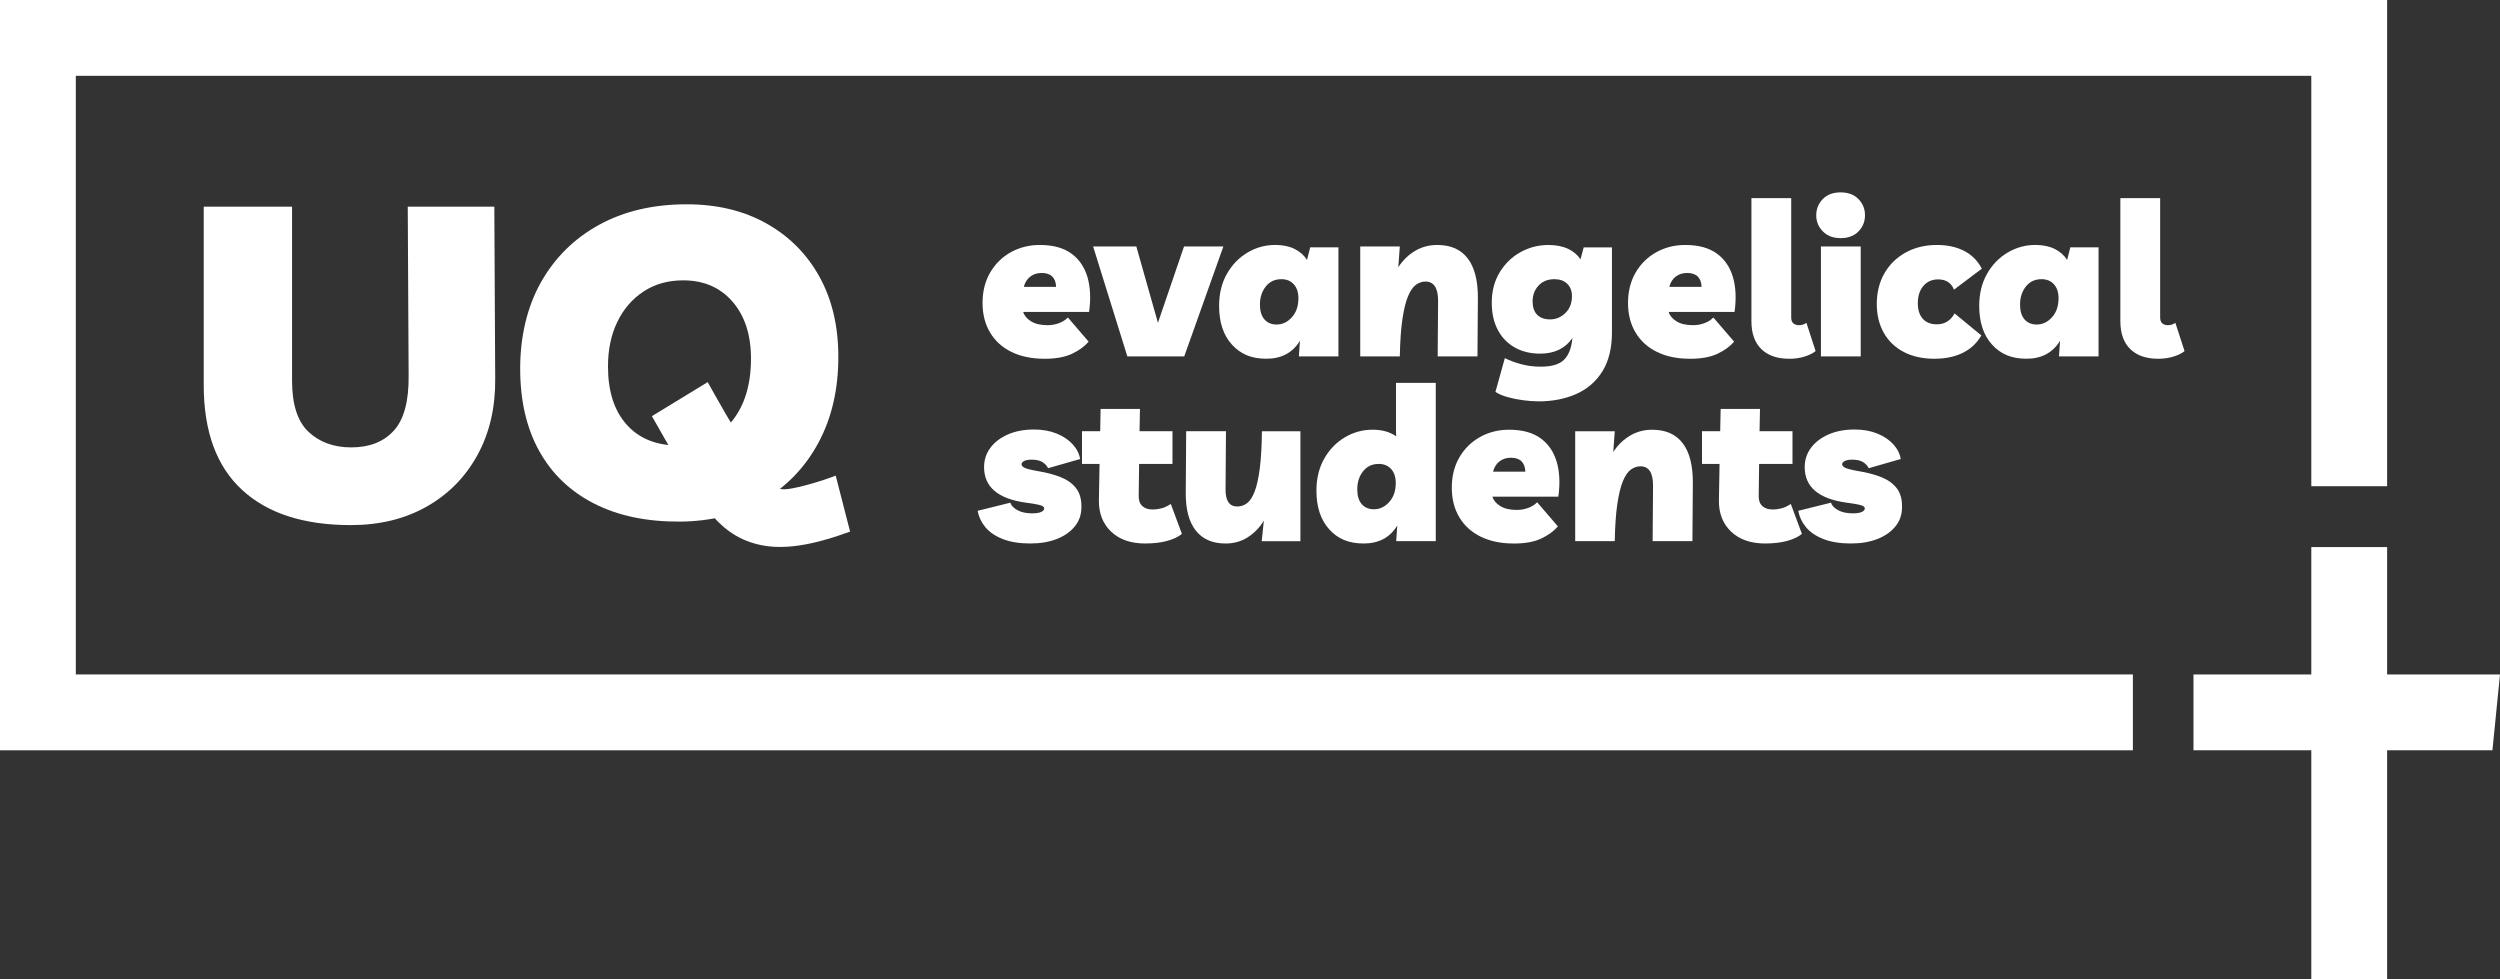 <?xml version="1.0" encoding="UTF-8"?>
<svg xmlns="http://www.w3.org/2000/svg" id="Layer_1" data-name="Layer 1" viewBox="0 0 1081.88 423.83">
  <rect x="0" y="0" width="1081.88" height="423.83" fill="#333333" stroke="none"/>
  <defs>
    <style>
      .cls-1 {
        fill: #fff;
      }
    </style>
  </defs>
  <g>
    <path class="cls-1" d="M176.46,89.45h37.46l.38,74.34c.13,12.49-2.42,23.51-7.64,33.06-5.23,9.56-12.55,17.01-21.98,22.36-9.43,5.35-20.39,8.03-32.87,8.03-20.39,0-36.09-5.09-47.11-15.29-11.02-10.19-16.53-25.29-16.53-45.29v-77.21h38.22v75.3c0,10.32,2.39,17.71,7.17,22.17,4.78,4.46,10.92,6.69,18.44,6.69,7.9,0,14.05-2.42,18.44-7.26,4.4-4.84,6.53-12.8,6.4-23.89l-.38-73.01Z"></path>
    <g>
      <path class="cls-1" d="M294.52,225.72c-14.42.12-26.84-2.44-37.24-7.71-10.41-5.27-18.37-12.85-23.89-22.76-5.52-9.9-8.28-21.82-8.28-35.74s3.01-26.77,9.03-37.43c6.02-10.66,14.42-18.93,25.2-24.83,10.78-5.89,23.39-8.84,37.81-8.84,13.17,0,24.67,2.76,34.51,8.28,9.84,5.52,17.49,13.2,22.95,23.04,5.45,9.84,8.18,21.41,8.18,34.7,0,14.05-2.85,26.4-8.56,37.05-5.71,10.66-13.7,19-23.98,25.02-10.28,6.02-22.19,9.09-35.74,9.22ZM293.58,192.8c9.65,0,17.3-3.42,22.95-10.25,5.64-6.83,8.46-15.95,8.46-27.37,0-10.28-2.67-18.49-7.99-24.64-5.33-6.14-12.45-9.22-21.35-9.22-6.52,0-12.23,1.6-17.12,4.8-4.89,3.2-8.68,7.59-11.38,13.17-2.7,5.58-4.04,12.01-4.04,19.28,0,10.79,2.7,19.19,8.09,25.2,5.39,6.02,12.85,9.03,22.38,9.03Z"></path>
      <path class="cls-1" d="M306.25,165.36s6.74,12.16,11.77,20.45c15.09,24.81,15.13,24.69,19.92,25.82,4.03.95,19.59-4.12,23.71-5.81l6.23,24.23c-3.99,1.34-21.22,8.2-35.6,6.33-21.21-2.76-29.09-19.65-38.26-35.39l-11.91-20.9"></path>
    </g>
  </g>
  <g>
    <path class="cls-1" d="M451.95,155.25c-5.43,0-10.15-.97-14.16-2.92-4.01-1.94-7.11-4.73-9.3-8.38-2.19-3.64-3.29-7.93-3.29-12.86s1.1-9.38,3.29-13.14c2.19-3.76,5.17-6.69,8.93-8.79,3.76-2.1,7.96-3.15,12.59-3.15,5.68,0,10.21,1.24,13.61,3.7,3.39,2.47,5.72,5.88,6.99,10.23,1.26,4.35,1.49,9.36.69,15.04h-28.51c.43,1.54,1.54,2.89,3.33,4.03,1.79,1.14,4.2,1.71,7.22,1.71,1.73,0,3.38-.29,4.95-.88,1.57-.59,2.85-1.4,3.84-2.45l8.98,10.46c-1.73,2.04-4.12,3.78-7.17,5.23-3.05,1.45-7.05,2.18-11.99,2.18ZM450.75,118.13c-1.91,0-3.55.53-4.91,1.57-1.36,1.05-2.28,2.53-2.78,4.44h13.98c-.18-4.01-2.28-6.02-6.29-6.02Z"></path>
    <path class="cls-1" d="M512.39,106.66h17.03l-16.94,47.57h-24.62l-14.81-47.57h18.7l9.35,33.04,11.29-33.04Z"></path>
    <path class="cls-1" d="M579.21,107.03v47.2h-17.12l.46-6.76c-3.15,5.18-7.99,7.77-14.53,7.77s-11.2-2.04-14.9-6.11c-3.7-4.07-5.55-9.66-5.55-16.75,0-5.31,1.13-9.93,3.38-13.88,2.25-3.95,5.23-7.02,8.93-9.21,3.7-2.19,7.68-3.29,11.94-3.29,3.27,0,6.06.57,8.38,1.71,2.31,1.14,4.12,2.73,5.41,4.77l1.39-5.46h12.22ZM554.5,120.82c-2.84,0-5.09,1.06-6.76,3.19-1.67,2.13-2.5,4.74-2.5,7.82,0,2.78.65,4.91,1.94,6.39,1.3,1.48,3.05,2.22,5.27,2.22,2.53,0,4.74-1.05,6.62-3.15,1.88-2.1,2.82-4.84,2.82-8.24,0-2.53-.66-4.54-1.99-6.02-1.33-1.48-3.13-2.22-5.41-2.22Z"></path>
    <path class="cls-1" d="M588.65,154.23v-47.57h17.12l-.65,8.98c1.97-3.02,4.4-5.38,7.27-7.08,2.87-1.7,6.06-2.55,9.58-2.55,5.86,0,10.27,1.96,13.24,5.88,2.96,3.92,4.41,9.7,4.35,17.35l-.18,24.99h-17.22l.18-24.06c0-5.55-1.82-8.33-5.46-8.33-1.48,0-2.87.48-4.16,1.43-1.3.96-2.44,2.62-3.42,5-.99,2.38-1.79,5.68-2.41,9.9-.62,4.23-.99,9.58-1.11,16.06h-17.12Z"></path>
    <path class="cls-1" d="M665.57,173.67c-1.91,0-4.04-.15-6.39-.46-2.35-.31-4.58-.76-6.71-1.34-2.13-.59-3.9-1.34-5.32-2.27l4.07-14.62c2.1,1.05,4.47,1.93,7.13,2.64,2.65.71,5.46,1.06,8.42,1.06,4.75,0,8.13-1.02,10.13-3.05,2-2.04,3.19-5.15,3.56-9.35-3.09,4.5-7.74,6.76-13.98,6.76-4.13,0-7.77-.88-10.92-2.64-3.15-1.76-5.6-4.29-7.36-7.59-1.76-3.3-2.64-7.23-2.64-11.8,0-5,1.14-9.38,3.42-13.14,2.28-3.76,5.29-6.68,9.02-8.75,3.73-2.07,7.76-3.1,12.08-3.1,3.33,0,6.17.56,8.51,1.67,2.34,1.11,4.13,2.62,5.37,4.54l1.39-5.18h12.22v36.84c0,6.73-1.36,12.29-4.07,16.71-2.72,4.41-6.48,7.7-11.29,9.86-4.81,2.16-10.37,3.24-16.66,3.24ZM672.69,120.82c-2.9,0-5.2.93-6.9,2.78-1.7,1.85-2.55,4.13-2.55,6.85,0,2.53.66,4.46,1.99,5.78,1.33,1.33,3.19,1.99,5.6,1.99,2.53,0,4.73-.93,6.62-2.78,1.88-1.85,2.82-4.29,2.82-7.31,0-2.22-.68-3.99-2.04-5.32-1.36-1.33-3.21-1.99-5.55-1.99Z"></path>
    <path class="cls-1" d="M731.28,155.25c-5.43,0-10.15-.97-14.16-2.92-4.01-1.94-7.11-4.73-9.3-8.38-2.19-3.64-3.29-7.93-3.29-12.86s1.1-9.38,3.29-13.14c2.19-3.76,5.17-6.69,8.93-8.79,3.76-2.1,7.96-3.15,12.59-3.15,5.68,0,10.21,1.24,13.61,3.7,3.39,2.47,5.72,5.88,6.99,10.23,1.26,4.35,1.49,9.36.69,15.04h-28.51c.43,1.54,1.54,2.89,3.33,4.03,1.79,1.14,4.2,1.71,7.22,1.71,1.73,0,3.38-.29,4.95-.88,1.57-.59,2.85-1.4,3.84-2.45l8.98,10.46c-1.73,2.04-4.12,3.78-7.17,5.23-3.05,1.45-7.05,2.18-11.99,2.18ZM730.08,118.13c-1.91,0-3.55.53-4.91,1.57-1.36,1.05-2.28,2.53-2.78,4.44h13.98c-.18-4.01-2.28-6.02-6.29-6.02Z"></path>
    <path class="cls-1" d="M774.22,155.25c-5.12,0-9.12-1.39-11.99-4.17-2.87-2.78-4.3-6.82-4.3-12.12v-53.22h17.22v51.65c0,1.17.31,2.02.93,2.55.62.53,1.42.79,2.41.79,1.23,0,2.31-.34,3.24-1.02l3.98,12.22c-1.11.93-2.68,1.71-4.72,2.36s-4.29.97-6.76.97Z"></path>
    <path class="cls-1" d="M796.53,103.05c-3.21,0-5.77-.97-7.68-2.91-1.91-1.94-2.87-4.27-2.87-6.99s.94-5.04,2.82-6.99c1.88-1.94,4.46-2.91,7.73-2.91s5.85.97,7.73,2.91c1.88,1.94,2.82,4.27,2.82,6.99s-.94,5.04-2.82,6.99c-1.88,1.94-4.46,2.91-7.73,2.91ZM805.23,106.66v47.57h-17.22v-47.57h17.22Z"></path>
    <path class="cls-1" d="M837.16,155.25c-5.12,0-9.55-.97-13.28-2.92-3.73-1.94-6.62-4.7-8.65-8.28-2.04-3.58-3.05-7.77-3.05-12.59s1.11-9.41,3.33-13.23c2.22-3.83,5.29-6.82,9.21-8.98,3.92-2.16,8.44-3.24,13.56-3.24,4.5,0,8.42.87,11.75,2.59,3.33,1.73,5.86,4.29,7.59,7.68l-12.03,9.07c-1.17-2.96-3.46-4.44-6.85-4.44-2.65,0-4.78.94-6.39,2.82-1.61,1.88-2.41,4.37-2.41,7.45,0,2.9.71,5.15,2.13,6.76,1.42,1.6,3.45,2.41,6.11,2.41,3.39,0,5.95-1.57,7.68-4.72l11.57,9.53c-1.91,3.33-4.6,5.85-8.05,7.54-3.46,1.7-7.53,2.55-12.22,2.55Z"></path>
    <path class="cls-1" d="M908.15,107.03v47.2h-17.12l.46-6.76c-3.15,5.18-7.99,7.77-14.53,7.77s-11.2-2.04-14.9-6.11c-3.7-4.07-5.55-9.66-5.55-16.75,0-5.31,1.13-9.93,3.38-13.88,2.25-3.95,5.23-7.02,8.93-9.21,3.7-2.19,7.68-3.29,11.94-3.29,3.27,0,6.06.57,8.38,1.71,2.31,1.14,4.12,2.73,5.41,4.77l1.39-5.46h12.22ZM883.44,120.82c-2.84,0-5.09,1.06-6.76,3.19-1.67,2.13-2.5,4.74-2.5,7.82,0,2.78.65,4.91,1.94,6.39,1.3,1.48,3.05,2.22,5.28,2.22,2.53,0,4.73-1.05,6.62-3.15,1.88-2.1,2.82-4.84,2.82-8.24,0-2.53-.66-4.54-1.99-6.02-1.33-1.48-3.13-2.22-5.41-2.22Z"></path>
    <path class="cls-1" d="M933.88,155.25c-5.12,0-9.12-1.39-11.99-4.17-2.87-2.78-4.3-6.82-4.3-12.12v-53.22h17.22v51.65c0,1.17.31,2.02.93,2.55.62.53,1.42.79,2.41.79,1.23,0,2.31-.34,3.24-1.02l3.98,12.22c-1.11.93-2.68,1.71-4.72,2.36-2.04.65-4.29.97-6.76.97Z"></path>
    <path class="cls-1" d="M446.03,235.2c-4.81,0-8.85-.65-12.12-1.94-3.27-1.3-5.78-3.02-7.54-5.18-1.76-2.16-2.85-4.5-3.29-7.03l14.16-3.52c.31,1.17,1.3,2.24,2.96,3.19,1.67.96,3.83,1.43,6.48,1.43,1.73,0,3.02-.2,3.89-.6.86-.4,1.3-.91,1.3-1.53,0-.37-.19-.68-.56-.93-.37-.25-1.11-.49-2.22-.74-1.11-.25-2.84-.52-5.18-.83-12.03-1.67-18.05-6.79-18.05-15.36,0-3.15.91-5.94,2.73-8.38,1.82-2.44,4.35-4.36,7.59-5.78,3.24-1.42,6.99-2.13,11.25-2.13,3.7,0,6.99.59,9.86,1.76,2.87,1.17,5.18,2.73,6.94,4.67,1.76,1.94,2.82,4.06,3.19,6.34l-13.88,3.98c-.37-.93-1.13-1.77-2.27-2.55-1.14-.77-2.76-1.16-4.86-1.16-1.42,0-2.5.2-3.24.6-.74.4-1.11.88-1.11,1.43,0,.5.4.97,1.2,1.43.8.46,2.81.97,6.02,1.53,3.76.62,7.05,1.5,9.86,2.64,2.81,1.14,5,2.73,6.57,4.77s2.33,4.75,2.27,8.14c0,3.27-.97,6.08-2.92,8.42-1.94,2.35-4.55,4.15-7.82,5.41-3.27,1.26-7,1.9-11.2,1.9Z"></path>
    <path class="cls-1" d="M495.64,235.2c-6.29,0-11.23-1.71-14.81-5.14-3.58-3.42-5.34-7.91-5.28-13.47l.28-15.83h-7.59v-14.16h7.87l.18-9.63h17.03l-.18,9.63h14.25v14.16h-14.44l-.18,13.79c-.06,1.91.45,3.38,1.53,4.4,1.08,1.02,2.58,1.53,4.49,1.53,1.3,0,2.59-.17,3.89-.51,1.3-.34,2.62-.97,3.98-1.9l4.81,12.96c-1.54,1.3-3.67,2.31-6.39,3.05-2.72.74-5.86,1.11-9.44,1.11Z"></path>
    <path class="cls-1" d="M530.35,235.2c-5.68,0-9.98-1.88-12.91-5.65-2.93-3.76-4.37-9.22-4.3-16.38l.18-26.56h17.22l-.18,25.36c0,4.81,1.7,7.22,5.09,7.22,1.54,0,2.95-.48,4.21-1.43,1.26-.96,2.36-2.64,3.29-5.04.93-2.41,1.67-5.72,2.22-9.95.55-4.23.86-9.61.93-16.15h16.66v47.57h-16.75l.93-8.89c-1.85,3.02-4.18,5.43-6.99,7.22-2.81,1.79-6,2.68-9.58,2.68Z"></path>
    <path class="cls-1" d="M621.33,165.7v68.49h-17.12l.46-6.76c-3.15,5.18-7.99,7.77-14.53,7.77s-11.2-2.04-14.9-6.11c-3.7-4.07-5.55-9.66-5.55-16.75,0-5.31,1.13-9.93,3.38-13.88,2.25-3.95,5.23-7.02,8.93-9.21,3.7-2.19,7.68-3.29,11.94-3.29s7.56.96,10.27,2.87l-.09-2.22v-20.92h17.22ZM596.62,200.77c-2.84,0-5.09,1.06-6.76,3.19-1.67,2.13-2.5,4.74-2.5,7.82,0,2.78.65,4.91,1.94,6.39,1.3,1.48,3.05,2.22,5.28,2.22,2.53,0,4.73-1.05,6.62-3.15,1.88-2.1,2.82-4.84,2.82-8.24,0-2.53-.66-4.54-1.99-6.02-1.33-1.48-3.13-2.22-5.41-2.22Z"></path>
    <path class="cls-1" d="M655.02,235.2c-5.43,0-10.15-.97-14.16-2.92-4.01-1.94-7.11-4.73-9.3-8.38-2.19-3.64-3.29-7.93-3.29-12.86s1.09-9.38,3.29-13.14c2.19-3.76,5.17-6.69,8.93-8.79,3.76-2.1,7.96-3.15,12.59-3.15,5.68,0,10.21,1.24,13.61,3.7,3.39,2.47,5.72,5.88,6.99,10.23,1.26,4.35,1.5,9.36.69,15.04h-28.51c.43,1.54,1.54,2.89,3.33,4.03,1.79,1.14,4.2,1.71,7.22,1.71,1.73,0,3.38-.29,4.95-.88,1.57-.59,2.85-1.4,3.84-2.45l8.98,10.46c-1.73,2.04-4.12,3.78-7.17,5.23-3.05,1.45-7.05,2.18-11.99,2.18ZM653.81,198.09c-1.91,0-3.55.53-4.91,1.57-1.36,1.05-2.28,2.53-2.78,4.44h13.98c-.18-4.01-2.28-6.02-6.29-6.02Z"></path>
    <path class="cls-1" d="M681.67,234.19v-47.57h17.12l-.65,8.98c1.97-3.02,4.4-5.38,7.27-7.08,2.87-1.7,6.06-2.55,9.58-2.55,5.86,0,10.27,1.96,13.24,5.88,2.96,3.92,4.41,9.7,4.35,17.35l-.18,24.99h-17.22l.18-24.06c0-5.55-1.82-8.33-5.46-8.33-1.48,0-2.87.48-4.17,1.43-1.3.96-2.44,2.62-3.42,5-.99,2.38-1.79,5.68-2.41,9.9-.62,4.23-.99,9.58-1.11,16.06h-17.12Z"></path>
    <path class="cls-1" d="M763.95,235.2c-6.29,0-11.23-1.71-14.81-5.14-3.58-3.42-5.34-7.91-5.28-13.47l.28-15.83h-7.59v-14.16h7.87l.19-9.63h17.03l-.19,9.63h14.25v14.16h-14.44l-.18,13.79c-.06,1.91.45,3.38,1.53,4.4,1.08,1.02,2.58,1.53,4.49,1.53,1.3,0,2.59-.17,3.89-.51,1.3-.34,2.62-.97,3.98-1.9l4.81,12.96c-1.54,1.3-3.67,2.31-6.39,3.05-2.72.74-5.86,1.11-9.44,1.11Z"></path>
    <path class="cls-1" d="M801.16,235.2c-4.81,0-8.85-.65-12.12-1.94-3.27-1.3-5.78-3.02-7.54-5.18-1.76-2.16-2.85-4.5-3.29-7.03l14.16-3.52c.31,1.17,1.3,2.24,2.96,3.19,1.67.96,3.83,1.43,6.48,1.43,1.73,0,3.02-.2,3.89-.6.86-.4,1.3-.91,1.3-1.53,0-.37-.19-.68-.56-.93-.37-.25-1.11-.49-2.22-.74-1.11-.25-2.84-.52-5.18-.83-12.03-1.67-18.05-6.79-18.05-15.36,0-3.15.91-5.94,2.73-8.38,1.82-2.44,4.35-4.36,7.59-5.78,3.24-1.42,6.99-2.13,11.25-2.13,3.7,0,6.99.59,9.86,1.76,2.87,1.17,5.18,2.73,6.94,4.67,1.76,1.94,2.82,4.06,3.19,6.34l-13.88,3.98c-.37-.93-1.13-1.77-2.27-2.55-1.14-.77-2.76-1.16-4.86-1.16-1.42,0-2.5.2-3.24.6-.74.4-1.11.88-1.11,1.43,0,.5.4.97,1.2,1.43.8.46,2.81.97,6.02,1.53,3.76.62,7.05,1.5,9.86,2.64,2.81,1.14,5,2.73,6.57,4.77,1.57,2.04,2.33,4.75,2.27,8.14,0,3.27-.97,6.08-2.92,8.42-1.94,2.35-4.55,4.15-7.82,5.41-3.27,1.26-7,1.9-11.2,1.9Z"></path>
  </g>
  <polygon class="cls-1" points="923.01 324.69 0 324.69 0 0 1033.03 0 1033.03 210.41 1000.22 210.41 1000.22 32.81 32.81 32.81 32.81 291.87 923.01 291.87 923.01 324.69"></polygon>
  <polygon class="cls-1" points="1078.6 324.69 949.23 324.69 949.23 291.87 1081.88 291.87 1078.6 324.69"></polygon>
  <rect class="cls-1" x="1000.22" y="236.75" width="32.81" height="187.08"></rect>
</svg>
